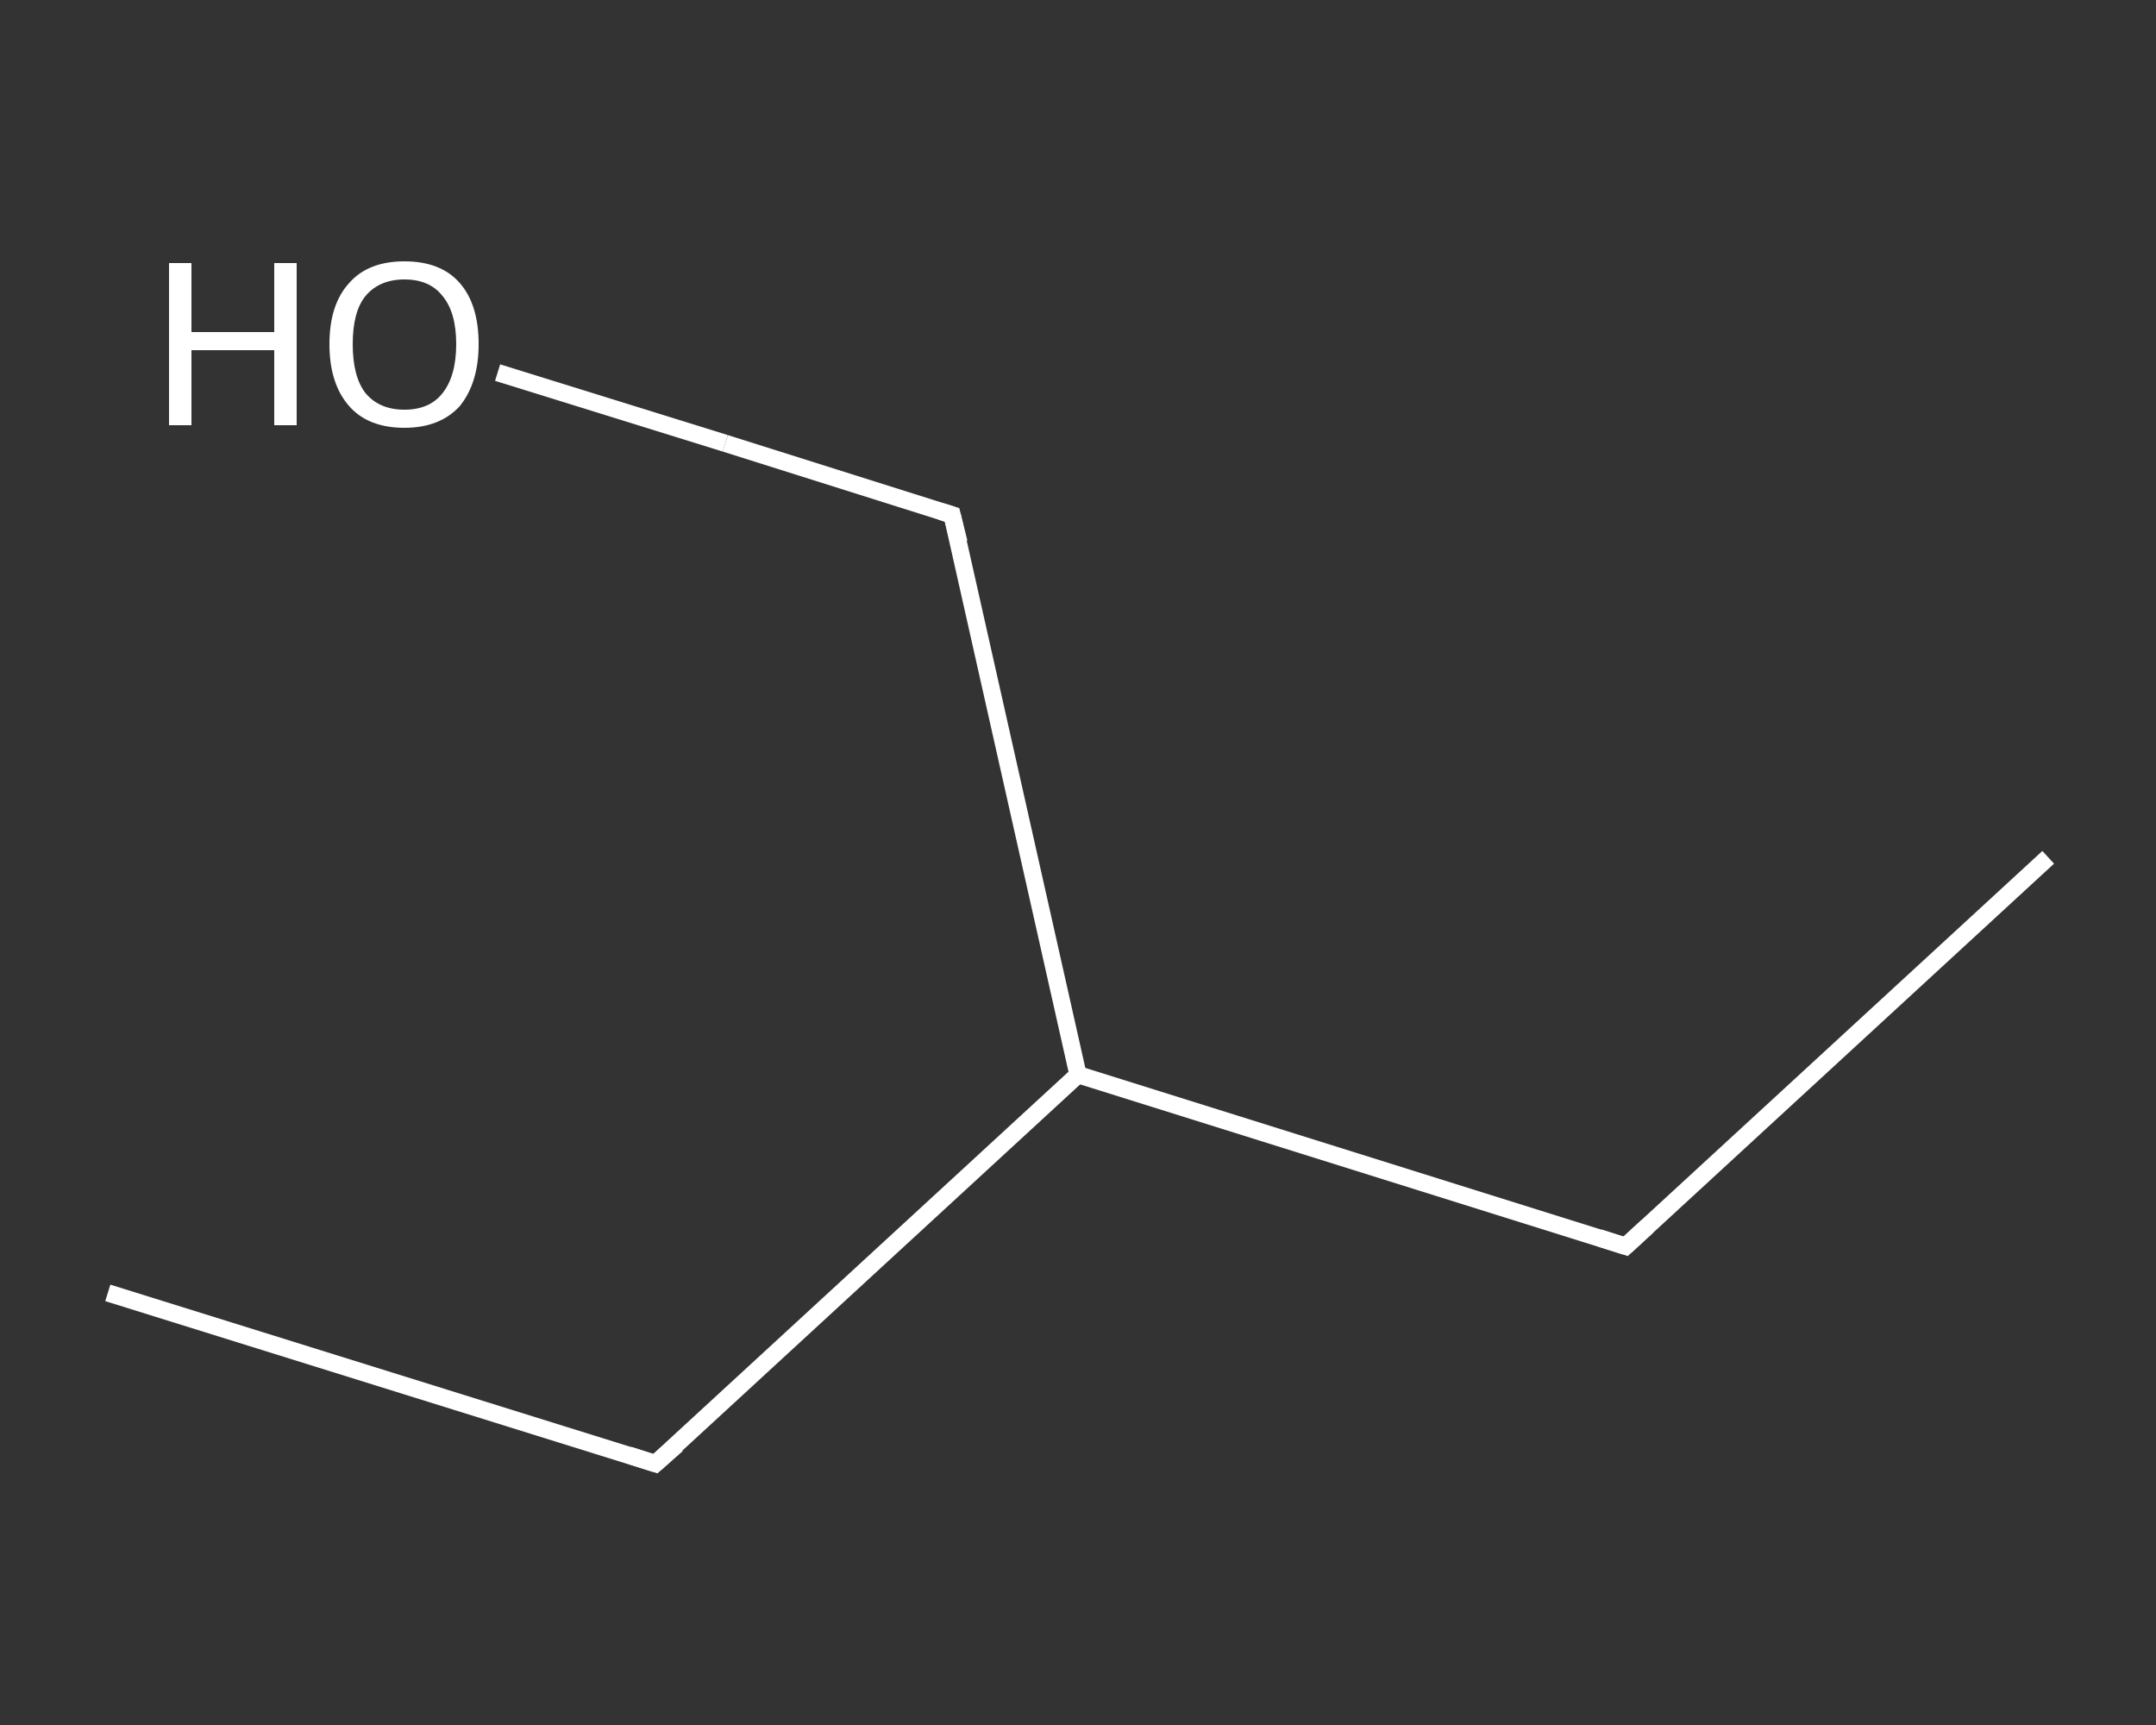 <?xml version='1.0' encoding='iso-8859-1'?>
<svg version='1.1' baseProfile='full'
              xmlns='http://www.w3.org/2000/svg'
                      xmlns:rdkit='http://www.rdkit.org/xml'
                      xmlns:xlink='http://www.w3.org/1999/xlink'
                  xml:space='preserve'
width='250px' height='200px' viewBox='0 0 250 200'>
<rect x="0" y="0" width="250" height="200" fill="#333333" stroke="none"/>
<!-- END OF HEADER -->
<rect style='opacity:1.0;fill:transparent;stroke:none' width='250.0' height='200.0' x='0.0' y='0.0'> </rect>
<path class='bond-0 atom-0 atom-1' d='M 237.5,99.4 L 188.5,144.5' style='fill:none;fill-rule:evenodd;stroke:#FFFFFF;stroke-width:2.0px;stroke-linecap:butt;stroke-linejoin:miter;stroke-opacity:1' />
<path class='bond-1 atom-1 atom-2' d='M 188.5,144.5 L 125.0,124.6' style='fill:none;fill-rule:evenodd;stroke:#FFFFFF;stroke-width:2.0px;stroke-linecap:butt;stroke-linejoin:miter;stroke-opacity:1' />
<path class='bond-2 atom-2 atom-3' d='M 125.0,124.6 L 76.0,169.7' style='fill:none;fill-rule:evenodd;stroke:#FFFFFF;stroke-width:2.0px;stroke-linecap:butt;stroke-linejoin:miter;stroke-opacity:1' />
<path class='bond-3 atom-3 atom-4' d='M 76.0,169.7 L 12.5,149.9' style='fill:none;fill-rule:evenodd;stroke:#FFFFFF;stroke-width:2.0px;stroke-linecap:butt;stroke-linejoin:miter;stroke-opacity:1' />
<path class='bond-4 atom-2 atom-5' d='M 125.0,124.6 L 110.4,59.7' style='fill:none;fill-rule:evenodd;stroke:#FFFFFF;stroke-width:2.0px;stroke-linecap:butt;stroke-linejoin:miter;stroke-opacity:1' />
<path class='bond-5 atom-5 atom-6' d='M 110.4,59.7 L 84.1,51.4' style='fill:none;fill-rule:evenodd;stroke:#FFFFFF;stroke-width:2.0px;stroke-linecap:butt;stroke-linejoin:miter;stroke-opacity:1' />
<path class='bond-5 atom-5 atom-6' d='M 84.1,51.4 L 57.7,43.2' style='fill:none;fill-rule:evenodd;stroke:#FFFFFF;stroke-width:2.0px;stroke-linecap:butt;stroke-linejoin:miter;stroke-opacity:1' />
<path d='M 191.0,142.2 L 188.5,144.5 L 185.4,143.5' style='fill:none;stroke:#FFFFFF;stroke-width:2.0px;stroke-linecap:butt;stroke-linejoin:miter;stroke-opacity:1;' />
<path d='M 78.5,167.5 L 76.0,169.7 L 72.9,168.7' style='fill:none;stroke:#FFFFFF;stroke-width:2.0px;stroke-linecap:butt;stroke-linejoin:miter;stroke-opacity:1;' />
<path d='M 111.2,62.9 L 110.4,59.7 L 109.1,59.3' style='fill:none;stroke:#FFFFFF;stroke-width:2.0px;stroke-linecap:butt;stroke-linejoin:miter;stroke-opacity:1;' />
<path class='atom-6' d='M 19.6 30.5
L 22.2 30.5
L 22.2 38.5
L 31.8 38.5
L 31.8 30.5
L 34.4 30.5
L 34.4 49.3
L 31.8 49.3
L 31.8 40.6
L 22.2 40.6
L 22.2 49.3
L 19.6 49.3
L 19.6 30.5
' fill='#FFFFFF'/>
<path class='atom-6' d='M 38.2 39.9
Q 38.2 35.3, 40.5 32.8
Q 42.7 30.3, 46.9 30.3
Q 51.1 30.3, 53.3 32.8
Q 55.5 35.3, 55.5 39.9
Q 55.5 44.4, 53.3 47.1
Q 51.0 49.6, 46.9 49.6
Q 42.7 49.6, 40.5 47.1
Q 38.2 44.5, 38.2 39.9
M 46.9 47.5
Q 49.8 47.5, 51.3 45.6
Q 52.9 43.6, 52.9 39.9
Q 52.9 36.2, 51.3 34.3
Q 49.8 32.4, 46.9 32.4
Q 44.0 32.4, 42.4 34.3
Q 40.9 36.1, 40.9 39.9
Q 40.9 43.7, 42.4 45.6
Q 44.0 47.5, 46.9 47.5
' fill='#FFFFFF'/>
</svg>
